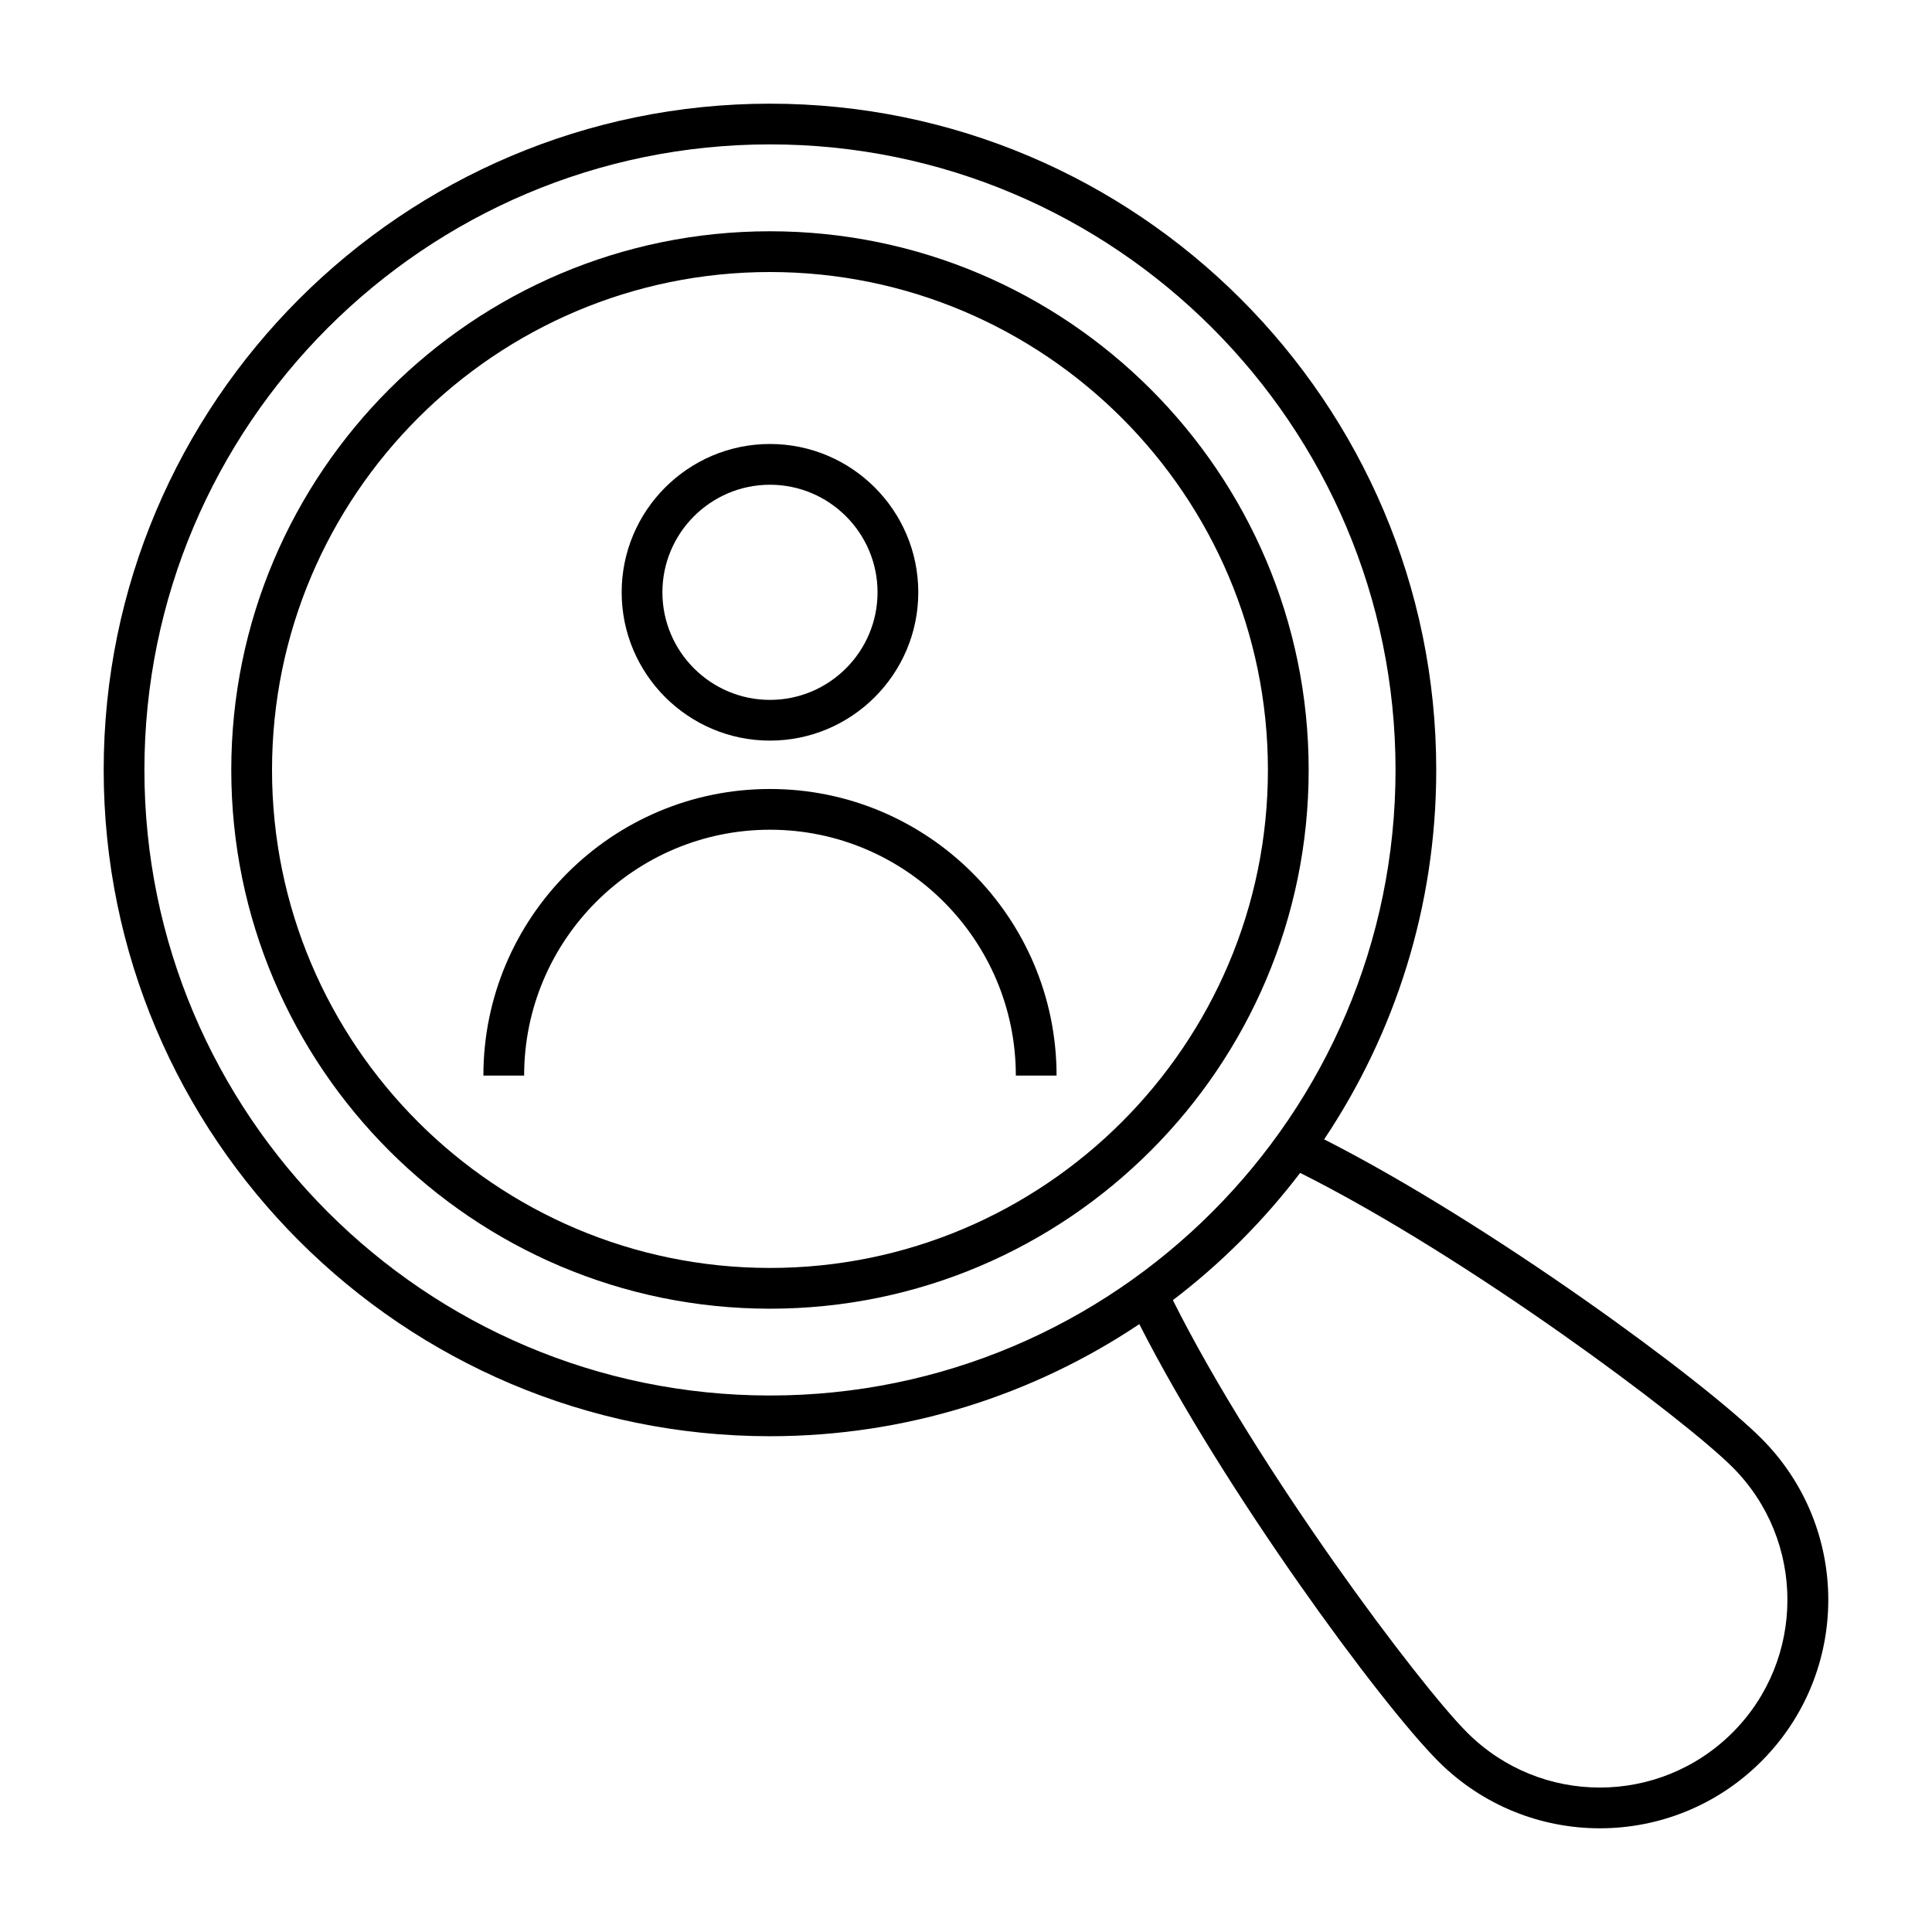 <?xml version="1.0" encoding="UTF-8"?>
<!-- Uploaded to: SVG Repo, www.svgrepo.com, Generator: SVG Repo Mixer Tools -->
<svg fill="#000000" width="800px" height="800px" version="1.1" viewBox="144 144 512 512" xmlns="http://www.w3.org/2000/svg">
 <g>
  <path d="m348.05 353.09c-41.875 0-75.945 34.066-75.945 75.945h10.797c0-35.922 29.227-65.148 65.152-65.148 35.922 0 65.152 29.223 65.152 65.148h10.797c-0.008-41.879-34.078-75.945-75.953-75.945z"/>
  <path d="m348.05 340.27c21.672 0 39.305-17.637 39.305-39.305 0-21.668-17.633-39.305-39.305-39.305-21.668 0-39.301 17.637-39.301 39.305 0 21.672 17.633 39.305 39.301 39.305zm0-67.809c15.719 0 28.508 12.793 28.508 28.508s-12.789 28.508-28.508 28.508c-15.715 0-28.504-12.793-28.504-28.508 0-15.719 12.789-28.508 28.504-28.508z"/>
  <path d="m348.05 205.29c-78.719 0-142.76 64.039-142.76 142.76 0 78.715 64.039 142.76 142.76 142.77 78.719 0 142.76-64.043 142.76-142.77 0-78.719-64.043-142.76-142.76-142.76zm0 274.73c-72.77-0.008-131.96-59.207-131.96-131.97 0-72.766 59.199-131.96 131.96-131.96s131.96 59.195 131.96 131.96c0 72.77-59.199 131.97-131.96 131.97z"/>
  <path d="m494.91 445.94c18.75-28.039 29.707-61.707 29.707-97.895 0-97.359-79.207-176.57-176.57-176.57-97.359 0-176.57 79.211-176.57 176.57 0 97.359 79.207 176.57 176.57 176.57 36.184 0 69.848-10.957 97.883-29.703 22.375 44.023 63.957 100.58 79.25 115.87 23.633 23.633 61.93 23.668 85.59 0 23.645-23.645 23.672-61.93 0-85.594-15.281-15.293-71.832-56.875-115.86-79.25zm-146.86 67.883c-91.41 0-165.78-74.371-165.78-165.78 0.004-91.406 74.371-165.78 165.78-165.78 91.41 0 165.78 74.371 165.78 165.78s-74.367 165.78-165.78 165.78zm255.09 89.324c-19.418 19.418-50.887 19.445-70.324 0-12.719-12.715-55.461-69.613-77.992-114.59 12.699-9.676 24.051-21.027 33.727-33.727 44.977 22.535 101.87 65.277 114.59 77.992 19.391 19.395 19.391 50.938 0 70.328z"/>
 </g>
</svg>